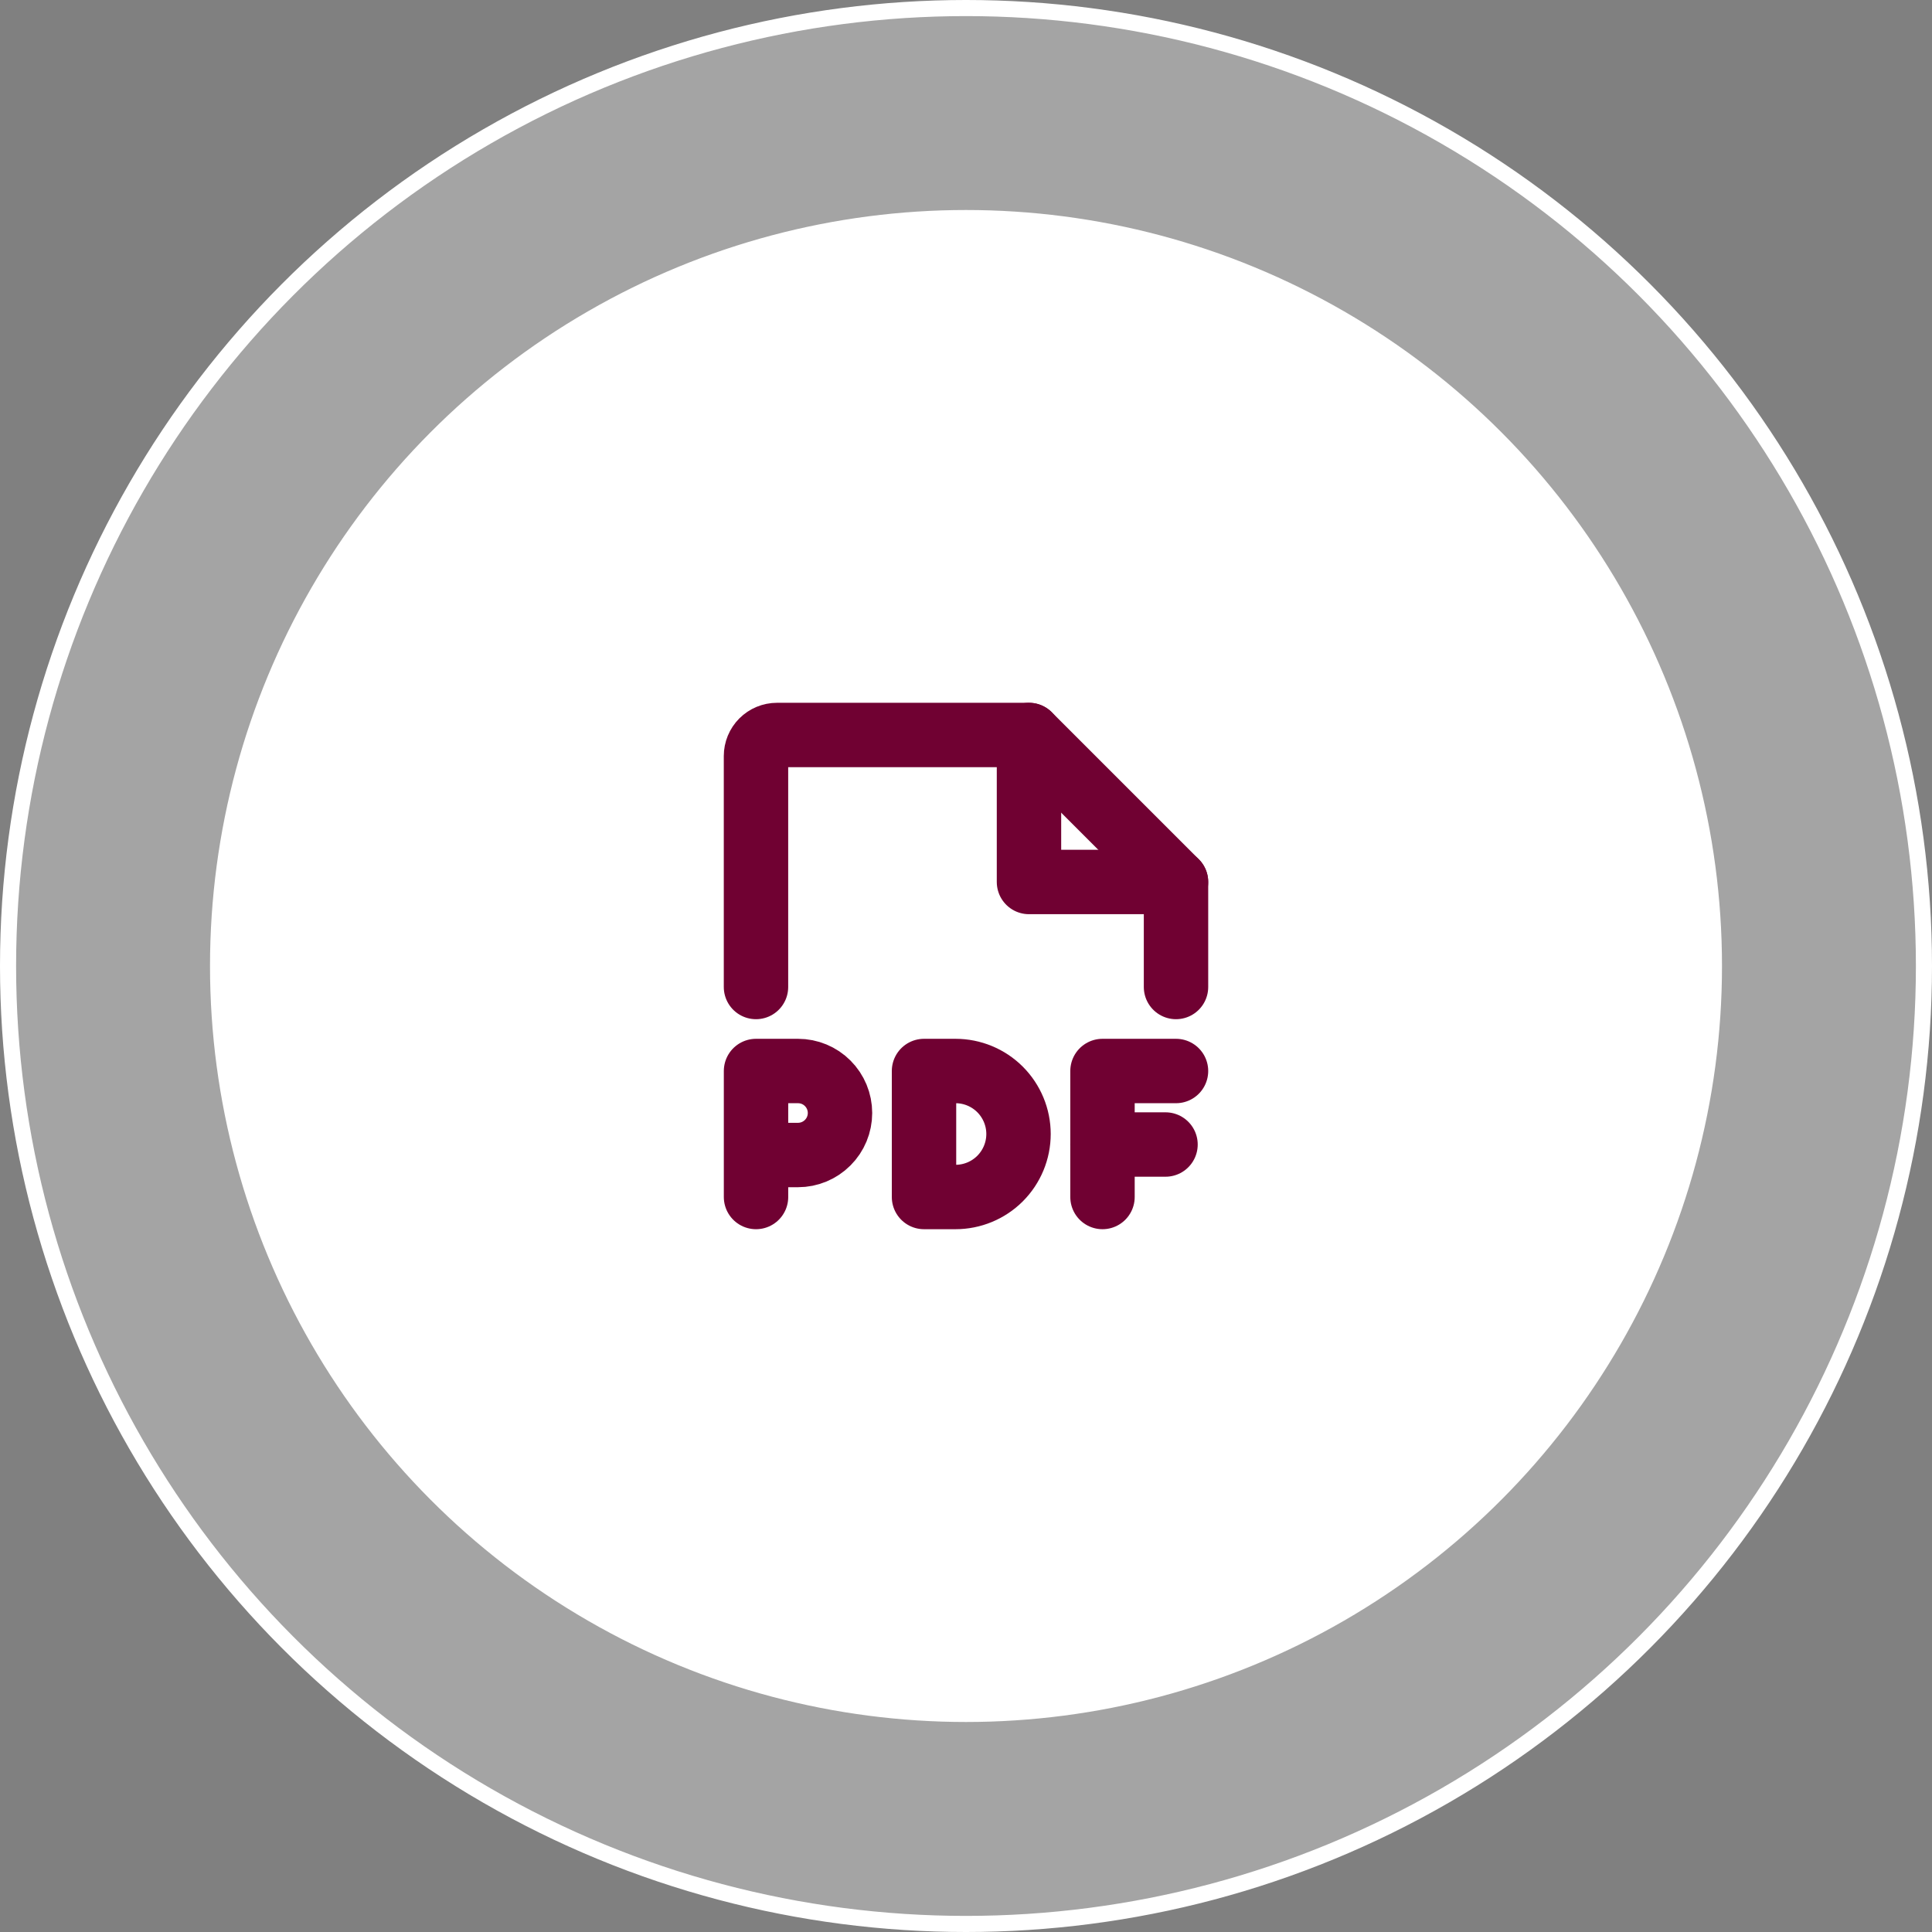 <?xml version="1.0" encoding="UTF-8"?> <svg xmlns="http://www.w3.org/2000/svg" width="60" height="60" viewBox="0 0 60 60" fill="none"><rect x="0" y="0" width="60" height="60" fill="#808080" stroke="none"/><circle cx="30" cy="30" r="29.75" fill="#D9D9D9" fill-opacity="0.4" stroke="white" stroke-width="0.5"></circle><circle cx="30" cy="30" r="22.978" fill="white" stroke="white"></circle><path d="M23.478 30.652V23.478C23.478 23.305 23.547 23.139 23.669 23.017C23.791 22.895 23.957 22.826 24.13 22.826H31.957L36.522 27.391V30.652" stroke="#700132" stroke-width="2" stroke-linecap="round" stroke-linejoin="round"></path><path d="M31.956 22.826V27.391H36.522" stroke="#700132" stroke-width="2" stroke-linecap="round" stroke-linejoin="round"></path><path d="M23.479 35.87H24.783C25.129 35.87 25.461 35.732 25.705 35.487C25.95 35.243 26.087 34.911 26.087 34.565C26.087 34.219 25.95 33.888 25.705 33.643C25.461 33.398 25.129 33.261 24.783 33.261H23.479V37.174" stroke="#700132" stroke-width="2" stroke-linecap="round" stroke-linejoin="round"></path><path d="M29.674 37.174C30.193 37.174 30.691 36.968 31.058 36.601C31.424 36.234 31.631 35.736 31.631 35.217C31.631 34.699 31.424 34.201 31.058 33.834C30.691 33.467 30.193 33.261 29.674 33.261H28.696V37.174H29.674Z" stroke="#700132" stroke-width="2" stroke-linecap="round" stroke-linejoin="round"></path><path d="M36.522 33.261H34.239V37.174" stroke="#700132" stroke-width="2" stroke-linecap="round" stroke-linejoin="round"></path><path d="M36.196 35.544H34.239" stroke="#700132" stroke-width="2" stroke-linecap="round" stroke-linejoin="round"></path></svg> 